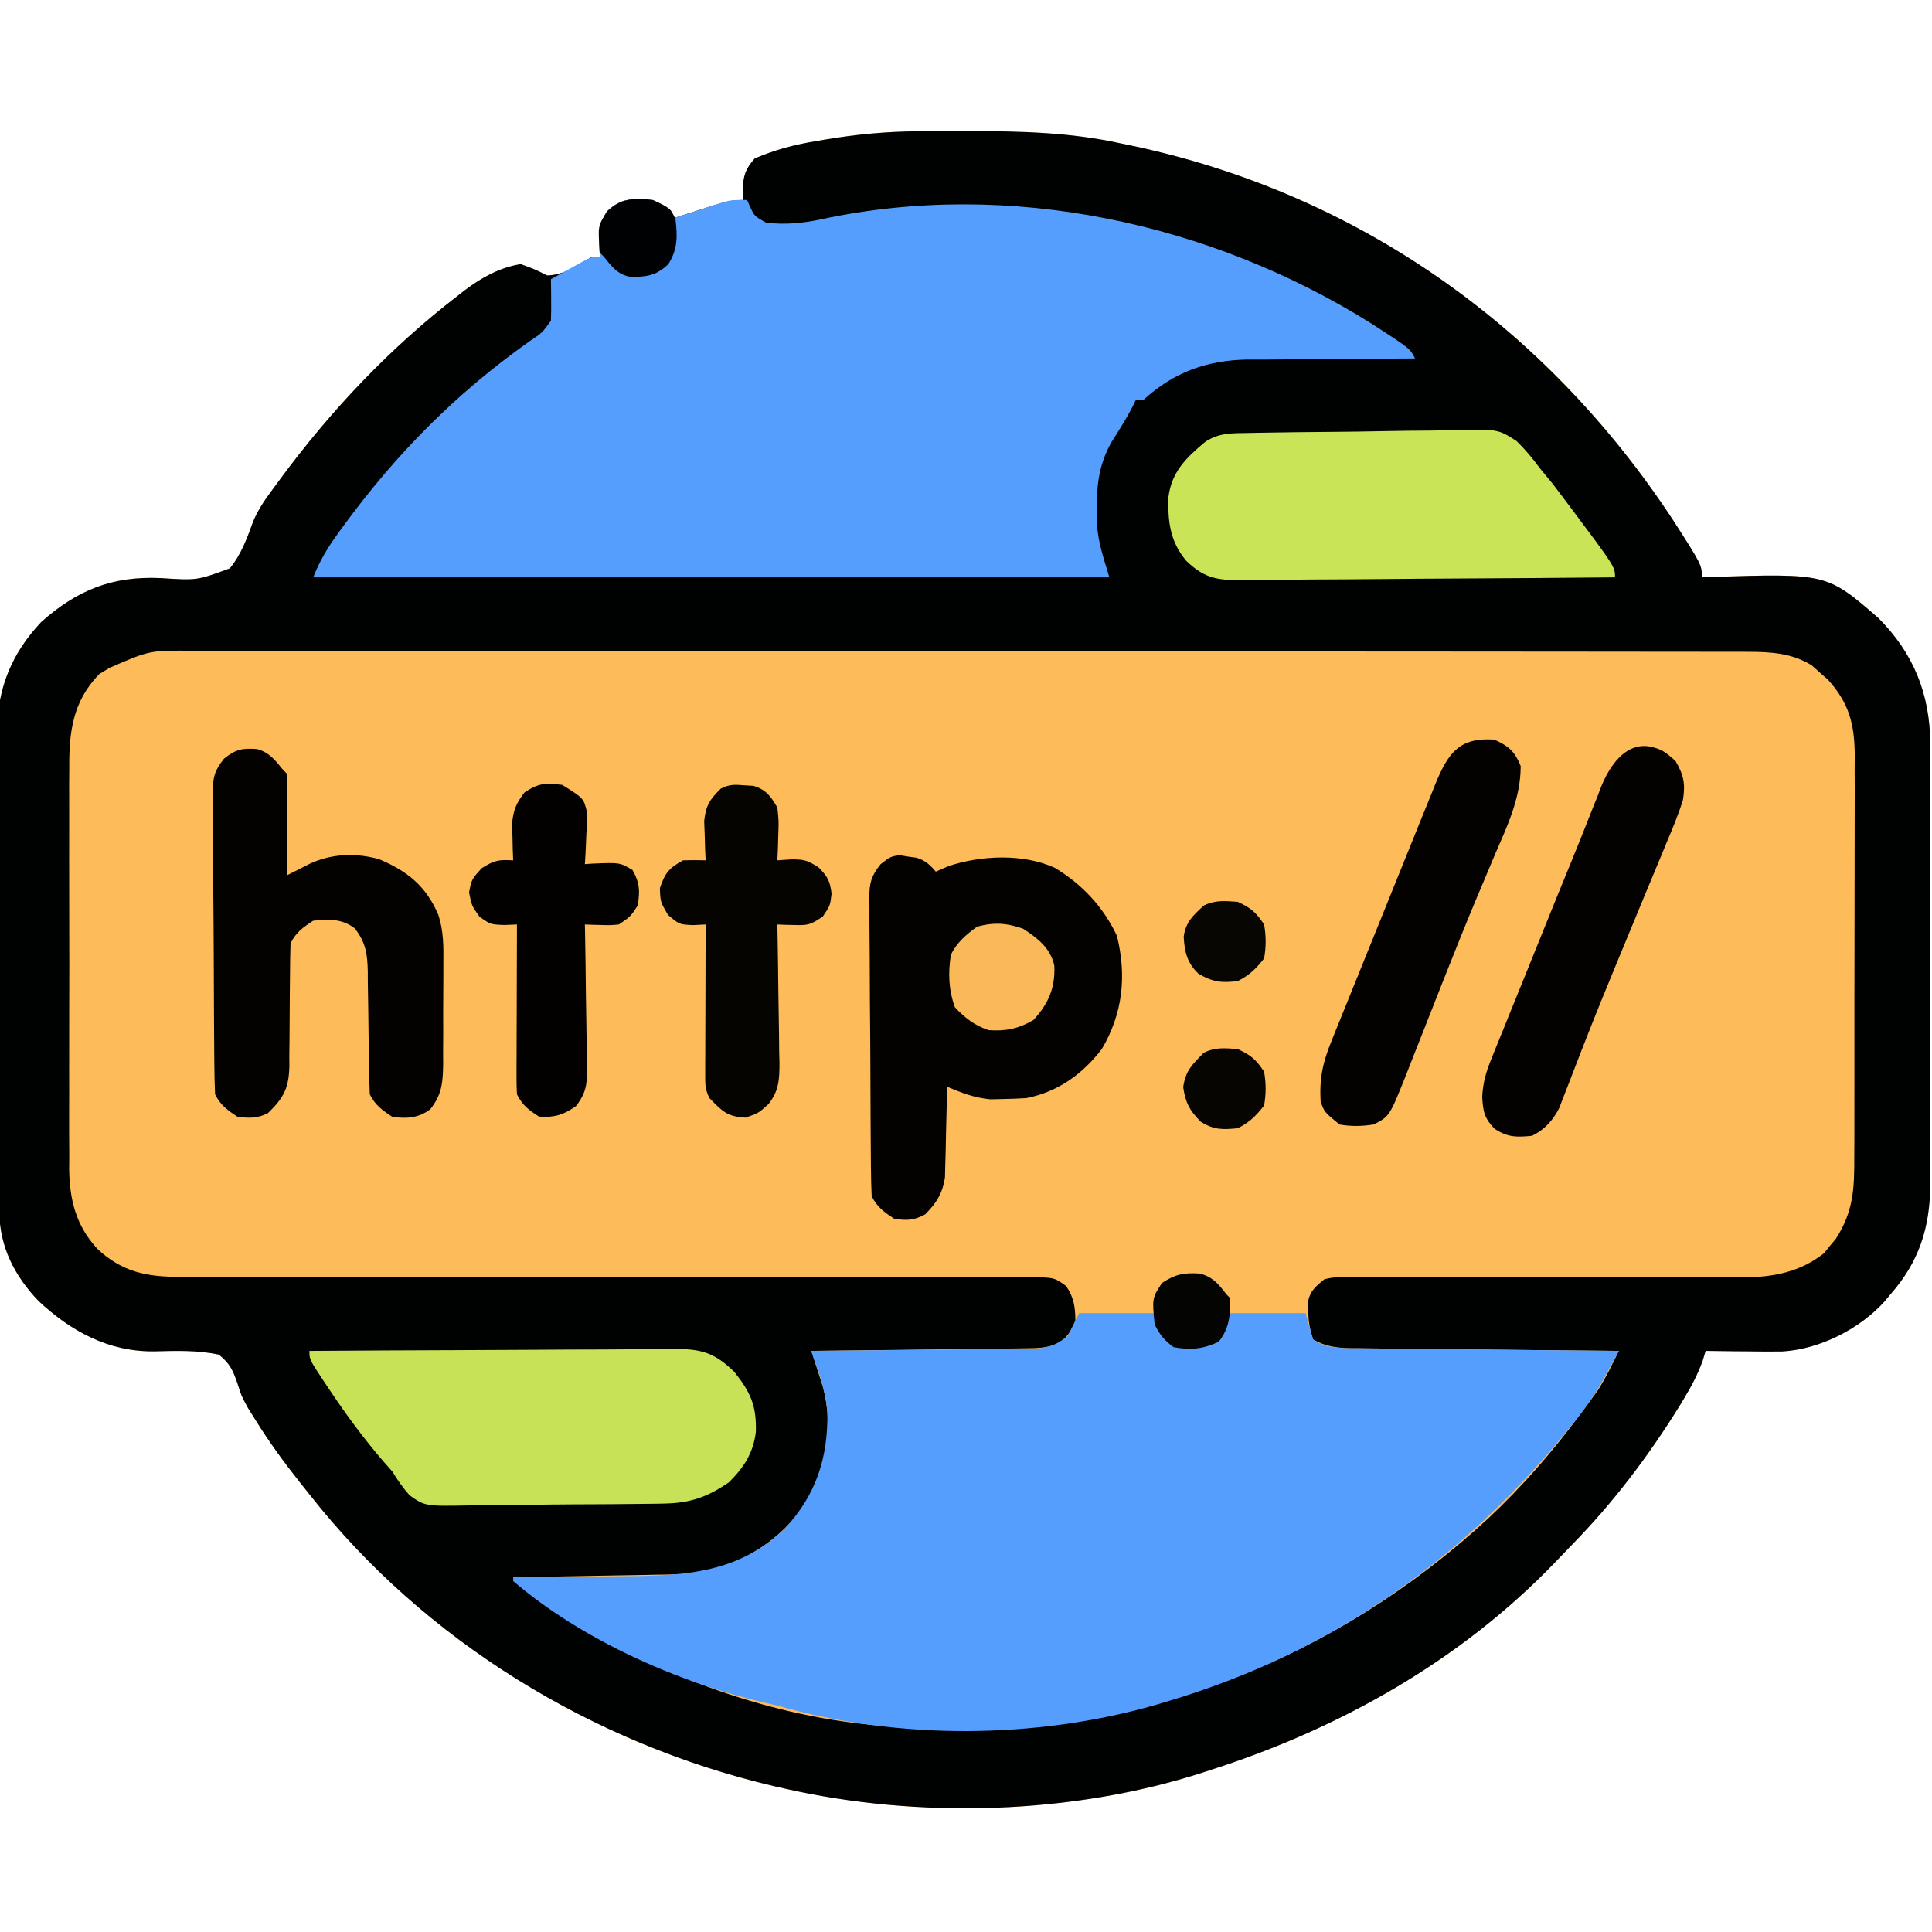 <svg width="66" height="66" viewBox="0 0 66 66" fill="none" xmlns="http://www.w3.org/2000/svg">
<g id="http 1" clip-path="url(#clip0_7036_2223)">
<path id="Vector" d="M31.366 4.485C31.478 4.484 31.589 4.484 31.704 4.483C32.061 4.48 32.417 4.479 32.774 4.479C32.896 4.479 33.018 4.479 33.144 4.479C34.886 4.481 36.577 4.523 38.285 4.898C38.395 4.921 38.505 4.944 38.618 4.967C46.373 6.596 52.801 11.156 57.141 17.747C58.137 19.298 58.137 19.298 58.137 19.722C58.23 19.719 58.322 19.716 58.418 19.712C62.408 19.586 62.408 19.586 64.167 21.111C65.368 22.317 65.924 23.692 65.941 25.387C65.939 25.623 65.939 25.623 65.938 25.865C65.939 26.037 65.939 26.209 65.941 26.381C65.943 26.843 65.942 27.306 65.94 27.768C65.939 28.255 65.94 28.742 65.941 29.229C65.942 30.046 65.941 30.863 65.938 31.68C65.936 32.621 65.936 33.562 65.939 34.503C65.942 35.315 65.942 36.127 65.941 36.938C65.94 37.422 65.94 37.905 65.941 38.388C65.943 38.843 65.942 39.297 65.939 39.752C65.938 39.996 65.939 40.24 65.941 40.484C65.927 41.952 65.555 43.108 64.582 44.215C64.517 44.293 64.453 44.371 64.386 44.451C63.533 45.402 62.162 46.095 60.881 46.168C60.484 46.173 60.089 46.171 59.692 46.164C59.554 46.163 59.417 46.162 59.276 46.161C58.939 46.158 58.602 46.154 58.266 46.148C58.233 46.258 58.2 46.368 58.167 46.481C57.998 46.949 57.781 47.36 57.524 47.784C57.475 47.866 57.425 47.948 57.373 48.033C56.315 49.742 55.099 51.347 53.69 52.782C53.489 52.988 53.29 53.197 53.091 53.405C49.876 56.74 45.763 59.05 41.379 60.457C41.285 60.487 41.191 60.518 41.095 60.55C36.633 61.991 31.38 62.139 26.812 61.101C26.63 61.06 26.63 61.06 26.443 61.018C20.256 59.564 14.509 56.063 10.57 51.047C10.463 50.912 10.355 50.778 10.248 50.643C9.703 49.957 9.197 49.262 8.733 48.517C8.648 48.38 8.562 48.244 8.474 48.103C8.25 47.695 8.25 47.695 8.119 47.279C7.958 46.813 7.864 46.589 7.477 46.277C6.746 46.117 6.003 46.147 5.259 46.164C3.71 46.179 2.424 45.481 1.313 44.44C0.502 43.593 -0.013 42.591 -0.021 41.411C-0.022 41.257 -0.023 41.102 -0.025 40.943C-0.025 40.773 -0.026 40.604 -0.027 40.429C-0.028 40.248 -0.029 40.068 -0.031 39.888C-0.035 39.294 -0.037 38.701 -0.04 38.108C-0.04 38.007 -0.041 37.906 -0.041 37.802C-0.045 36.848 -0.048 35.894 -0.051 34.94C-0.053 33.722 -0.059 32.504 -0.068 31.286C-0.074 30.428 -0.077 29.571 -0.078 28.713C-0.079 28.202 -0.081 27.691 -0.086 27.179C-0.09 26.697 -0.092 26.215 -0.09 25.733C-0.09 25.474 -0.094 25.215 -0.098 24.956C-0.086 23.5 0.408 22.309 1.412 21.245C2.655 20.143 3.848 19.676 5.489 19.748C6.728 19.83 6.728 19.83 7.852 19.416C8.242 18.94 8.441 18.383 8.65 17.811C8.838 17.356 9.117 16.98 9.41 16.588C9.465 16.514 9.519 16.44 9.575 16.363C11.309 14.015 13.322 11.885 15.638 10.103C15.76 10.007 15.76 10.007 15.885 9.909C16.461 9.478 17.07 9.139 17.789 9.023C18.273 9.2 18.273 9.2 18.691 9.41C19.289 9.395 19.734 9.06 20.238 8.765C20.323 8.765 20.408 8.765 20.496 8.765C20.49 8.689 20.484 8.613 20.478 8.534C20.453 7.989 20.442 7.692 20.738 7.219C21.163 6.818 21.454 6.796 22.037 6.803C22.414 6.844 22.654 6.982 22.945 7.219C22.945 7.304 22.945 7.389 22.945 7.476C23.09 7.43 23.234 7.383 23.383 7.335C23.573 7.275 23.763 7.214 23.952 7.154C24.047 7.123 24.143 7.093 24.241 7.061C24.638 6.935 24.975 6.832 25.395 6.832C25.387 6.717 25.379 6.603 25.37 6.485C25.398 5.988 25.455 5.791 25.781 5.414C26.48 5.114 27.152 4.938 27.9 4.818C28.035 4.794 28.035 4.794 28.173 4.77C29.237 4.591 30.287 4.491 31.366 4.485Z" fill="#FDBB59"/>
<path id="Vector_2" d="M31.366 4.485C31.478 4.484 31.589 4.484 31.704 4.483C32.061 4.48 32.417 4.479 32.774 4.479C32.896 4.479 33.018 4.479 33.144 4.479C34.886 4.481 36.577 4.523 38.285 4.898C38.395 4.921 38.505 4.944 38.618 4.967C46.373 6.596 52.801 11.156 57.141 17.747C58.137 19.298 58.137 19.298 58.137 19.722C58.23 19.719 58.322 19.716 58.418 19.712C62.408 19.586 62.408 19.586 64.167 21.111C65.368 22.317 65.924 23.692 65.941 25.387C65.939 25.623 65.939 25.623 65.938 25.865C65.939 26.037 65.939 26.209 65.941 26.381C65.943 26.843 65.942 27.306 65.94 27.768C65.939 28.255 65.94 28.742 65.941 29.229C65.942 30.046 65.941 30.863 65.938 31.68C65.936 32.621 65.936 33.562 65.939 34.503C65.942 35.315 65.942 36.127 65.941 36.938C65.94 37.422 65.94 37.905 65.941 38.388C65.943 38.843 65.942 39.297 65.939 39.752C65.938 39.996 65.939 40.24 65.941 40.484C65.927 41.952 65.555 43.108 64.582 44.215C64.517 44.293 64.453 44.371 64.386 44.451C63.533 45.402 62.162 46.095 60.881 46.168C60.484 46.173 60.089 46.171 59.692 46.164C59.554 46.163 59.417 46.162 59.276 46.161C58.939 46.158 58.602 46.154 58.266 46.148C58.233 46.258 58.2 46.368 58.167 46.481C57.998 46.949 57.781 47.36 57.524 47.784C57.475 47.866 57.425 47.948 57.373 48.033C56.315 49.742 55.099 51.347 53.69 52.782C53.489 52.988 53.29 53.197 53.091 53.405C49.876 56.74 45.763 59.05 41.379 60.457C41.285 60.487 41.191 60.518 41.095 60.55C36.633 61.991 31.38 62.139 26.812 61.101C26.63 61.06 26.63 61.06 26.443 61.018C20.256 59.564 14.509 56.063 10.57 51.047C10.463 50.912 10.355 50.778 10.248 50.643C9.703 49.957 9.197 49.262 8.733 48.517C8.648 48.38 8.562 48.244 8.474 48.103C8.25 47.695 8.25 47.695 8.119 47.279C7.958 46.813 7.864 46.589 7.477 46.277C6.746 46.117 6.003 46.147 5.259 46.164C3.71 46.179 2.424 45.481 1.313 44.44C0.502 43.593 -0.013 42.591 -0.021 41.411C-0.022 41.257 -0.023 41.102 -0.025 40.943C-0.025 40.773 -0.026 40.604 -0.027 40.429C-0.028 40.248 -0.029 40.068 -0.031 39.888C-0.035 39.294 -0.037 38.701 -0.04 38.108C-0.04 38.007 -0.041 37.906 -0.041 37.802C-0.045 36.848 -0.048 35.894 -0.051 34.94C-0.053 33.722 -0.059 32.504 -0.068 31.286C-0.074 30.428 -0.077 29.571 -0.078 28.713C-0.079 28.202 -0.081 27.691 -0.086 27.179C-0.09 26.697 -0.092 26.215 -0.09 25.733C-0.09 25.474 -0.094 25.215 -0.098 24.956C-0.086 23.5 0.408 22.309 1.412 21.245C2.655 20.143 3.848 19.676 5.489 19.748C6.728 19.83 6.728 19.83 7.852 19.416C8.242 18.94 8.441 18.383 8.65 17.811C8.838 17.356 9.117 16.98 9.41 16.588C9.465 16.514 9.519 16.44 9.575 16.363C11.309 14.015 13.322 11.885 15.638 10.103C15.76 10.007 15.76 10.007 15.885 9.909C16.461 9.478 17.07 9.139 17.789 9.023C18.273 9.2 18.273 9.2 18.691 9.41C19.289 9.395 19.734 9.06 20.238 8.765C20.323 8.765 20.408 8.765 20.496 8.765C20.49 8.689 20.484 8.613 20.478 8.534C20.453 7.989 20.442 7.692 20.738 7.219C21.163 6.818 21.454 6.796 22.037 6.803C22.414 6.844 22.654 6.982 22.945 7.219C22.945 7.304 22.945 7.389 22.945 7.476C23.09 7.43 23.234 7.383 23.383 7.335C23.573 7.275 23.763 7.214 23.952 7.154C24.047 7.123 24.143 7.093 24.241 7.061C24.638 6.935 24.975 6.832 25.395 6.832C25.387 6.717 25.379 6.603 25.37 6.485C25.398 5.988 25.455 5.791 25.781 5.414C26.48 5.114 27.152 4.938 27.9 4.818C28.035 4.794 28.035 4.794 28.173 4.77C29.237 4.591 30.287 4.491 31.366 4.485ZM3.738 22.816C3.624 22.885 3.51 22.954 3.392 23.026C2.483 23.959 2.355 25.009 2.366 26.261C2.365 26.421 2.364 26.579 2.362 26.743C2.36 27.176 2.361 27.608 2.363 28.041C2.364 28.496 2.363 28.951 2.362 29.406C2.361 30.169 2.362 30.933 2.365 31.697C2.369 32.577 2.368 33.457 2.364 34.337C2.361 35.096 2.361 35.854 2.362 36.613C2.363 37.065 2.364 37.517 2.361 37.968C2.359 38.472 2.362 38.976 2.366 39.48C2.365 39.628 2.363 39.776 2.362 39.928C2.376 40.98 2.592 41.863 3.32 42.657C4.181 43.467 5.045 43.627 6.188 43.618C6.316 43.618 6.443 43.619 6.575 43.62C7.002 43.621 7.429 43.619 7.856 43.618C8.163 43.618 8.47 43.618 8.776 43.619C9.522 43.62 10.268 43.62 11.013 43.619C11.882 43.617 12.75 43.619 13.618 43.621C15.168 43.624 16.717 43.626 18.266 43.626C18.359 43.626 18.452 43.626 18.547 43.626C19.581 43.626 20.616 43.627 21.65 43.626C22.025 43.626 22.401 43.626 22.776 43.626C22.869 43.626 22.962 43.626 23.057 43.626C24.601 43.626 26.145 43.628 27.689 43.632C28.556 43.633 29.423 43.634 30.29 43.632C31.104 43.631 31.918 43.632 32.733 43.634C33.032 43.635 33.331 43.634 33.631 43.633C34.038 43.631 34.446 43.633 34.853 43.635C34.973 43.633 35.092 43.632 35.215 43.631C36.011 43.64 36.011 43.64 36.422 43.933C36.688 44.333 36.73 44.639 36.738 45.117C36.584 45.483 36.464 45.689 36.129 45.906C35.752 46.052 35.437 46.056 35.032 46.06C34.788 46.064 34.788 46.064 34.539 46.068C34.363 46.07 34.186 46.071 34.009 46.073C33.828 46.075 33.646 46.078 33.465 46.08C32.989 46.087 32.512 46.092 32.036 46.097C31.549 46.102 31.063 46.108 30.576 46.115C29.623 46.127 28.669 46.138 27.715 46.148C27.751 46.259 27.788 46.37 27.825 46.485C27.873 46.633 27.92 46.781 27.969 46.933C28.016 47.079 28.063 47.225 28.111 47.375C28.474 48.743 28.251 50.12 27.545 51.341C26.635 52.634 25.398 53.425 23.848 53.754C23.635 53.768 23.422 53.776 23.209 53.78C23.083 53.783 22.956 53.785 22.826 53.788C22.623 53.791 22.623 53.791 22.416 53.794C22.276 53.797 22.137 53.8 21.993 53.803C21.548 53.811 21.102 53.819 20.657 53.826C20.355 53.832 20.053 53.837 19.751 53.843C19.011 53.857 18.271 53.87 17.531 53.883C18.005 54.37 18.475 54.743 19.062 55.083C19.147 55.133 19.232 55.183 19.32 55.234C19.582 55.386 19.846 55.537 20.109 55.687C20.186 55.732 20.262 55.776 20.34 55.822C23.137 57.448 26.424 58.585 29.648 58.91C29.786 58.924 29.924 58.938 30.065 58.953C30.571 58.995 31.075 59.021 31.582 59.039C31.752 59.045 31.752 59.045 31.924 59.052C39.023 59.29 45.657 56.657 50.848 51.865C51.997 50.785 53.006 49.63 53.947 48.364C54.061 48.211 54.061 48.211 54.177 48.056C54.249 47.957 54.32 47.859 54.394 47.757C54.458 47.67 54.52 47.584 54.586 47.495C54.859 47.063 55.079 46.608 55.301 46.148C55.179 46.147 55.058 46.146 54.933 46.145C53.789 46.135 52.646 46.124 51.502 46.111C50.914 46.105 50.326 46.099 49.738 46.094C49.171 46.089 48.603 46.083 48.036 46.076C47.819 46.074 47.603 46.072 47.386 46.07C47.083 46.068 46.78 46.065 46.476 46.06C46.387 46.06 46.298 46.06 46.206 46.06C45.706 46.051 45.3 46.008 44.859 45.761C44.743 45.411 44.702 45.167 44.69 44.803C44.685 44.705 44.681 44.606 44.676 44.505C44.752 44.098 44.931 43.96 45.246 43.699C45.547 43.635 45.547 43.635 45.887 43.636C46.016 43.635 46.145 43.633 46.278 43.632C46.418 43.634 46.559 43.635 46.704 43.637C46.853 43.636 47.002 43.636 47.155 43.635C47.479 43.635 47.802 43.635 48.126 43.636C48.639 43.639 49.151 43.638 49.664 43.636C50.846 43.632 52.027 43.633 53.209 43.635C54.29 43.636 55.372 43.636 56.453 43.632C57.043 43.63 57.633 43.632 58.224 43.635C58.535 43.634 58.846 43.633 59.157 43.632C59.296 43.634 59.435 43.635 59.578 43.637C60.592 43.629 61.502 43.451 62.314 42.81C62.411 42.688 62.411 42.688 62.511 42.563C62.579 42.482 62.647 42.402 62.716 42.319C63.317 41.384 63.349 40.614 63.345 39.52C63.346 39.361 63.347 39.201 63.348 39.037C63.35 38.602 63.35 38.167 63.349 37.731C63.349 37.367 63.35 37.003 63.35 36.639C63.352 35.779 63.352 34.919 63.35 34.06C63.349 33.175 63.351 32.29 63.354 31.405C63.357 30.643 63.358 29.882 63.357 29.12C63.357 28.666 63.357 28.212 63.359 27.758C63.362 27.251 63.36 26.745 63.358 26.238C63.359 26.089 63.36 25.94 63.361 25.786C63.352 24.723 63.165 24.026 62.455 23.227C62.296 23.087 62.296 23.087 62.133 22.945C62.053 22.873 61.973 22.802 61.891 22.728C61.222 22.314 60.502 22.268 59.733 22.267C59.59 22.267 59.59 22.267 59.444 22.266C59.126 22.265 58.808 22.265 58.489 22.266C58.259 22.266 58.028 22.265 57.797 22.264C57.163 22.263 56.529 22.263 55.895 22.263C55.212 22.263 54.528 22.262 53.844 22.261C52.505 22.258 51.166 22.258 49.826 22.258C48.738 22.257 47.649 22.257 46.561 22.256C43.476 22.254 40.39 22.253 37.305 22.253C37.139 22.253 36.972 22.253 36.801 22.253C36.551 22.253 36.551 22.253 36.296 22.253C33.596 22.253 30.896 22.25 28.196 22.247C25.424 22.243 22.653 22.241 19.881 22.242C18.325 22.242 16.768 22.241 15.212 22.238C13.887 22.236 12.562 22.235 11.237 22.237C10.561 22.238 9.885 22.238 9.209 22.236C8.59 22.234 7.971 22.234 7.353 22.236C7.129 22.237 6.905 22.236 6.681 22.235C5.134 22.209 5.134 22.209 3.738 22.816Z" fill="#000101"/>
<path id="Vector_3" d="M40.972 43.507C41.431 43.611 41.628 43.84 41.895 44.215C41.937 44.427 41.98 44.64 42.023 44.859C42.874 44.859 43.725 44.859 44.602 44.859C44.729 45.306 44.729 45.306 44.859 45.761C45.352 46.086 45.903 46.059 46.476 46.06C46.572 46.062 46.668 46.063 46.766 46.064C47.081 46.068 47.395 46.071 47.71 46.073C47.929 46.075 48.147 46.078 48.366 46.08C48.941 46.087 49.515 46.092 50.09 46.097C50.676 46.102 51.263 46.108 51.85 46.115C53 46.127 54.15 46.138 55.301 46.148C55.178 46.376 55.056 46.603 54.933 46.83C54.865 46.956 54.797 47.083 54.726 47.213C54.489 47.635 54.231 47.999 53.931 48.38C53.85 48.483 53.85 48.483 53.767 48.588C50.098 53.206 45.51 56.46 39.832 58.136C39.721 58.17 39.611 58.203 39.497 58.237C35.386 59.419 30.667 59.443 26.555 58.265C26.407 58.231 26.26 58.198 26.108 58.163C23.137 57.466 19.865 56.013 17.531 54.011C17.531 53.969 17.531 53.926 17.531 53.883C17.607 53.882 17.683 53.882 17.761 53.881C18.555 53.876 19.35 53.867 20.145 53.856C20.441 53.852 20.736 53.849 21.032 53.848C23.215 53.833 25.139 53.818 26.808 52.222C27.877 51.068 28.286 49.816 28.265 48.249C28.216 47.642 28.056 47.103 27.844 46.535C27.78 46.343 27.78 46.343 27.715 46.148C27.865 46.147 27.865 46.147 28.019 46.146C28.965 46.138 29.912 46.129 30.858 46.118C31.345 46.112 31.831 46.107 32.318 46.103C32.787 46.1 33.257 46.095 33.727 46.089C33.906 46.086 34.085 46.085 34.264 46.084C34.515 46.083 34.766 46.079 35.017 46.075C35.231 46.073 35.231 46.073 35.45 46.071C35.899 46.011 36.128 45.917 36.48 45.633C36.608 45.377 36.736 45.122 36.867 44.859C37.718 44.859 38.569 44.859 39.445 44.859C39.445 44.646 39.445 44.434 39.445 44.215C39.871 43.597 40.253 43.465 40.972 43.507Z" fill="#569EFE"/>
<path id="Vector_4" d="M22.301 6.832C22.688 7.009 22.688 7.009 22.945 7.219C22.945 7.304 22.945 7.389 22.945 7.477C23.088 7.43 23.231 7.383 23.378 7.336C23.567 7.275 23.756 7.215 23.944 7.154C24.038 7.124 24.132 7.093 24.229 7.061C24.321 7.032 24.412 7.003 24.506 6.973C24.59 6.946 24.674 6.919 24.76 6.891C25.008 6.832 25.008 6.832 25.523 6.832C25.575 6.952 25.575 6.952 25.628 7.074C25.776 7.386 25.776 7.386 26.168 7.605C26.799 7.684 27.426 7.626 28.045 7.493C34.461 6.109 41.365 7.607 46.87 11.066C48.17 11.907 48.17 11.907 48.34 12.246C48.256 12.246 48.172 12.246 48.086 12.247C47.208 12.249 46.329 12.256 45.451 12.266C45.124 12.269 44.797 12.271 44.47 12.271C43.997 12.273 43.525 12.278 43.053 12.284C42.836 12.283 42.836 12.283 42.615 12.282C41.227 12.307 40.082 12.721 39.059 13.664C38.974 13.664 38.888 13.664 38.801 13.664C38.749 13.772 38.749 13.772 38.696 13.883C38.474 14.314 38.212 14.719 37.955 15.129C37.562 15.848 37.468 16.495 37.471 17.306C37.469 17.396 37.467 17.486 37.465 17.579C37.464 18.398 37.645 18.877 37.898 19.723C28.923 19.723 19.947 19.723 10.699 19.723C10.928 19.152 11.188 18.713 11.545 18.224C11.603 18.145 11.66 18.065 11.72 17.983C13.527 15.509 15.584 13.431 18.084 11.663C18.52 11.372 18.52 11.372 18.82 10.957C18.829 10.715 18.831 10.474 18.828 10.232C18.827 10.103 18.826 9.973 18.825 9.84C18.823 9.741 18.822 9.641 18.82 9.539C19.051 9.409 19.282 9.281 19.513 9.152C19.642 9.081 19.77 9.009 19.903 8.935C20.238 8.766 20.238 8.766 20.496 8.766C20.49 8.689 20.484 8.613 20.478 8.534C20.453 7.99 20.442 7.692 20.738 7.219C21.215 6.77 21.667 6.762 22.301 6.832Z" fill="#569EFE"/>
<path id="Vector_5" d="M30.725 29.213C30.821 29.229 30.918 29.245 31.018 29.262C31.115 29.275 31.212 29.288 31.313 29.302C31.62 29.403 31.76 29.534 31.968 29.777C32.115 29.713 32.261 29.65 32.411 29.584C33.523 29.218 34.959 29.154 36.037 29.648C36.973 30.213 37.691 30.983 38.156 31.969C38.493 33.334 38.358 34.622 37.64 35.836C36.982 36.694 36.134 37.304 35.062 37.512C34.794 37.53 34.525 37.54 34.256 37.544C34.117 37.547 33.979 37.551 33.836 37.554C33.282 37.502 32.868 37.338 32.355 37.125C32.353 37.227 32.351 37.329 32.349 37.434C32.34 37.898 32.327 38.361 32.315 38.825C32.312 38.986 32.309 39.146 32.306 39.312C32.301 39.467 32.297 39.621 32.292 39.781C32.289 39.924 32.285 40.066 32.282 40.213C32.205 40.757 31.991 41.099 31.606 41.484C31.22 41.693 30.984 41.699 30.55 41.637C30.202 41.405 29.965 41.239 29.777 40.863C29.762 40.521 29.754 40.181 29.752 39.838C29.751 39.733 29.75 39.627 29.749 39.518C29.746 39.166 29.744 38.815 29.742 38.464C29.741 38.344 29.74 38.224 29.74 38.101C29.736 37.467 29.734 36.832 29.732 36.198C29.73 35.542 29.724 34.887 29.717 34.232C29.713 33.728 29.712 33.224 29.711 32.721C29.71 32.479 29.708 32.237 29.705 31.996C29.701 31.657 29.701 31.319 29.702 30.981C29.7 30.881 29.698 30.782 29.695 30.679C29.701 30.16 29.757 29.931 30.085 29.52C30.422 29.262 30.422 29.262 30.725 29.213Z" fill="#030201"/>
<path id="Vector_6" d="M10.57 46.149C12.322 46.137 14.073 46.127 15.825 46.122C16.638 46.119 17.451 46.116 18.264 46.11C19.049 46.104 19.834 46.101 20.619 46.1C20.918 46.099 21.218 46.097 21.517 46.094C21.936 46.09 22.356 46.09 22.775 46.09C22.961 46.087 22.961 46.087 23.15 46.084C24.02 46.09 24.456 46.253 25.086 46.866C25.644 47.568 25.843 48.014 25.822 48.907C25.733 49.642 25.419 50.12 24.903 50.636C24.149 51.154 23.562 51.352 22.65 51.365C22.561 51.367 22.471 51.369 22.379 51.37C22.087 51.375 21.795 51.377 21.503 51.379C21.299 51.381 21.094 51.383 20.889 51.385C20.462 51.388 20.034 51.39 19.606 51.391C19.059 51.392 18.513 51.4 17.966 51.41C17.544 51.416 17.122 51.417 16.7 51.418C16.498 51.419 16.297 51.421 16.095 51.426C14.525 51.457 14.525 51.457 13.99 51.08C13.762 50.822 13.584 50.568 13.406 50.274C13.25 50.097 13.25 50.097 13.091 49.916C12.423 49.141 11.832 48.336 11.263 47.486C11.16 47.332 11.16 47.332 11.055 47.176C10.57 46.44 10.57 46.44 10.57 46.149Z" fill="#C8E257"/>
<path id="Vector_7" d="M42.679 14.791C42.771 14.789 42.864 14.787 42.959 14.785C43.812 14.769 44.666 14.76 45.519 14.753C46.092 14.749 46.664 14.742 47.237 14.729C47.791 14.717 48.346 14.711 48.901 14.709C49.111 14.707 49.322 14.703 49.532 14.697C51.172 14.654 51.172 14.654 51.813 15.071C52.107 15.361 52.352 15.65 52.594 15.984C52.743 16.165 52.892 16.346 53.042 16.527C53.178 16.705 53.314 16.884 53.448 17.064C53.519 17.158 53.59 17.252 53.663 17.349C55.172 19.364 55.172 19.364 55.172 19.723C53.373 19.741 51.573 19.754 49.773 19.763C48.938 19.767 48.102 19.772 47.266 19.781C46.46 19.789 45.653 19.794 44.847 19.796C44.539 19.797 44.231 19.8 43.924 19.804C43.493 19.81 43.062 19.811 42.631 19.81C42.504 19.813 42.377 19.816 42.246 19.819C41.486 19.812 41.072 19.689 40.521 19.155C39.967 18.496 39.889 17.8 39.917 16.97C40.028 16.117 40.522 15.636 41.162 15.103C41.641 14.772 42.115 14.802 42.679 14.791Z" fill="#CAE457"/>
<path id="Vector_8" d="M8.774 25.587C9.192 25.697 9.404 25.97 9.668 26.297C9.71 26.34 9.753 26.382 9.796 26.426C9.808 26.684 9.81 26.942 9.809 27.2C9.809 27.356 9.808 27.513 9.808 27.674C9.807 27.839 9.806 28.004 9.805 28.174C9.804 28.34 9.803 28.505 9.803 28.675C9.801 29.086 9.799 29.496 9.796 29.906C9.866 29.871 9.936 29.835 10.008 29.798C10.101 29.751 10.193 29.705 10.288 29.657C10.379 29.61 10.47 29.564 10.564 29.516C11.315 29.159 12.158 29.126 12.956 29.354C13.929 29.764 14.559 30.278 14.975 31.254C15.155 31.806 15.153 32.337 15.146 32.913C15.146 33.036 15.146 33.159 15.146 33.285C15.146 33.543 15.145 33.8 15.142 34.057C15.138 34.451 15.139 34.844 15.141 35.238C15.14 35.489 15.139 35.74 15.137 35.991C15.138 36.108 15.138 36.225 15.139 36.346C15.129 36.968 15.101 37.394 14.695 37.898C14.281 38.198 13.907 38.218 13.406 38.156C13.058 37.924 12.82 37.759 12.632 37.383C12.617 37.015 12.608 36.649 12.605 36.281C12.602 36.055 12.598 35.83 12.594 35.605C12.589 35.249 12.584 34.894 12.581 34.538C12.577 34.195 12.571 33.852 12.565 33.509C12.565 33.403 12.564 33.297 12.564 33.188C12.551 32.59 12.498 32.2 12.117 31.711C11.676 31.38 11.234 31.397 10.699 31.453C10.344 31.685 10.115 31.847 9.925 32.227C9.913 32.593 9.908 32.958 9.907 33.324C9.905 33.549 9.902 33.774 9.9 33.999C9.896 34.353 9.893 34.707 9.893 35.062C9.893 35.404 9.888 35.746 9.883 36.088C9.884 36.193 9.885 36.298 9.886 36.406C9.87 37.163 9.698 37.499 9.152 38.027C8.784 38.211 8.529 38.196 8.121 38.156C7.773 37.924 7.535 37.759 7.347 37.383C7.332 37.036 7.324 36.693 7.322 36.346C7.321 36.239 7.32 36.132 7.319 36.022C7.316 35.666 7.314 35.311 7.312 34.955C7.311 34.834 7.311 34.713 7.31 34.588C7.306 33.946 7.304 33.304 7.302 32.662C7.3 31.999 7.294 31.336 7.288 30.673C7.283 30.163 7.282 29.653 7.281 29.144C7.28 28.899 7.278 28.655 7.275 28.41C7.271 28.068 7.271 27.726 7.272 27.384C7.27 27.283 7.268 27.182 7.266 27.078C7.272 26.555 7.325 26.325 7.658 25.912C8.074 25.588 8.267 25.558 8.774 25.587Z" fill="#030201"/>
<path id="Vector_9" d="M56.34 25.499C56.77 25.588 56.883 25.683 57.234 25.991C57.523 26.479 57.578 26.782 57.492 27.328C57.335 27.833 57.132 28.316 56.926 28.803C56.867 28.946 56.809 29.089 56.748 29.236C56.557 29.699 56.364 30.161 56.171 30.623C55.974 31.097 55.779 31.572 55.583 32.046C55.453 32.359 55.324 32.671 55.194 32.984C54.836 33.85 54.483 34.718 54.142 35.591C54.105 35.683 54.069 35.775 54.032 35.87C53.873 36.276 53.716 36.682 53.561 37.089C53.507 37.226 53.454 37.363 53.398 37.505C53.354 37.62 53.31 37.735 53.265 37.853C53.044 38.283 52.77 38.584 52.336 38.801C51.802 38.851 51.522 38.857 51.063 38.567C50.709 38.203 50.665 37.978 50.634 37.475C50.661 36.973 50.763 36.628 50.951 36.163C50.998 36.047 50.998 36.047 51.045 35.927C51.148 35.671 51.252 35.416 51.357 35.161C51.43 34.981 51.502 34.8 51.575 34.619C51.767 34.143 51.96 33.668 52.154 33.193C52.347 32.718 52.538 32.242 52.73 31.767C53.057 30.954 53.388 30.143 53.72 29.333C53.925 28.832 54.126 28.33 54.323 27.826C54.411 27.606 54.499 27.385 54.588 27.165C54.624 27.07 54.66 26.975 54.697 26.877C54.971 26.201 55.499 25.37 56.34 25.499Z" fill="#030201"/>
<path id="Vector_10" d="M51.046 25.266C51.539 25.485 51.748 25.673 51.949 26.168C51.948 27.28 51.486 28.226 51.054 29.23C50.89 29.617 50.727 30.006 50.565 30.394C50.521 30.497 50.478 30.6 50.433 30.706C50.077 31.554 49.736 32.407 49.397 33.262C49.346 33.393 49.294 33.524 49.24 33.658C49.034 34.18 48.828 34.702 48.623 35.224C48.479 35.59 48.334 35.956 48.189 36.322C48.126 36.485 48.126 36.485 48.061 36.652C47.468 38.141 47.468 38.141 46.921 38.414C46.524 38.476 46.158 38.485 45.761 38.414C45.248 37.996 45.248 37.996 45.117 37.641C45.065 36.837 45.193 36.271 45.499 35.532C45.54 35.43 45.58 35.328 45.622 35.223C45.756 34.887 45.893 34.553 46.029 34.219C46.123 33.985 46.218 33.751 46.312 33.517C46.509 33.028 46.707 32.539 46.906 32.051C47.161 31.426 47.413 30.8 47.664 30.173C47.858 29.691 48.053 29.208 48.249 28.726C48.342 28.495 48.435 28.264 48.528 28.033C48.658 27.711 48.79 27.388 48.922 27.066C48.959 26.971 48.998 26.877 49.036 26.779C49.47 25.73 49.844 25.184 51.046 25.266Z" fill="#030201"/>
<path id="Vector_11" d="M25.443 26.828C25.543 26.834 25.642 26.84 25.744 26.846C26.183 26.988 26.322 27.193 26.555 27.586C26.605 28.044 26.605 28.044 26.587 28.529C26.583 28.69 26.578 28.852 26.573 29.018C26.564 29.203 26.564 29.203 26.555 29.39C26.791 29.375 26.791 29.375 27.03 29.358C27.467 29.357 27.578 29.386 27.965 29.632C28.278 29.955 28.349 30.082 28.408 30.526C28.36 30.937 28.36 30.937 28.11 31.308C27.689 31.6 27.596 31.614 27.111 31.599C26.954 31.595 26.954 31.595 26.795 31.592C26.716 31.588 26.637 31.585 26.555 31.582C26.559 31.75 26.562 31.918 26.565 32.09C26.577 32.714 26.584 33.339 26.591 33.963C26.594 34.233 26.598 34.502 26.604 34.772C26.612 35.161 26.615 35.549 26.618 35.938C26.621 36.058 26.625 36.178 26.628 36.301C26.628 36.865 26.613 37.26 26.257 37.713C25.911 38.027 25.911 38.027 25.468 38.18C24.838 38.147 24.67 37.957 24.235 37.512C24.085 37.211 24.09 37.038 24.091 36.704C24.091 36.59 24.091 36.477 24.091 36.36C24.092 36.237 24.093 36.114 24.093 35.988C24.094 35.862 24.094 35.737 24.094 35.608C24.095 35.206 24.096 34.804 24.098 34.402C24.099 34.13 24.099 33.858 24.1 33.586C24.101 32.918 24.103 32.25 24.106 31.582C23.965 31.589 23.824 31.596 23.679 31.603C23.204 31.582 23.204 31.582 22.817 31.252C22.559 30.808 22.559 30.808 22.543 30.341C22.716 29.822 22.856 29.655 23.332 29.39C23.59 29.383 23.848 29.382 24.106 29.39C24.1 29.268 24.094 29.145 24.088 29.018C24.081 28.776 24.081 28.776 24.074 28.529C24.068 28.368 24.062 28.208 24.056 28.044C24.114 27.512 24.248 27.314 24.622 26.941C24.932 26.786 25.099 26.802 25.443 26.828Z" fill="#050401"/>
<path id="Vector_12" d="M19.207 26.813C19.932 27.267 19.932 27.267 20.042 27.703C20.056 27.982 20.048 28.25 20.029 28.529C20.025 28.624 20.022 28.72 20.018 28.818C20.009 29.052 19.995 29.286 19.98 29.52C20.067 29.514 20.154 29.508 20.244 29.502C21.175 29.464 21.175 29.464 21.608 29.721C21.858 30.165 21.864 30.436 21.785 30.938C21.535 31.316 21.535 31.316 21.14 31.582C20.848 31.608 20.848 31.608 20.536 31.599C20.431 31.596 20.327 31.594 20.22 31.591C20.141 31.588 20.062 31.585 19.98 31.582C19.982 31.653 19.983 31.725 19.985 31.798C19.999 32.54 20.009 33.283 20.016 34.025C20.019 34.302 20.023 34.579 20.029 34.856C20.037 35.254 20.04 35.653 20.043 36.051C20.047 36.175 20.05 36.298 20.053 36.425C20.053 37.019 20.048 37.293 19.682 37.78C19.245 38.092 18.97 38.166 18.433 38.156C18.072 37.929 17.851 37.766 17.66 37.383C17.648 37.196 17.645 37.008 17.645 36.821C17.645 36.705 17.645 36.589 17.645 36.469C17.646 36.344 17.647 36.218 17.647 36.089C17.648 35.96 17.648 35.832 17.648 35.7C17.649 35.289 17.65 34.877 17.652 34.466C17.652 34.188 17.653 33.91 17.654 33.632C17.655 32.948 17.657 32.265 17.66 31.582C17.519 31.588 17.378 31.593 17.232 31.599C16.758 31.582 16.758 31.582 16.379 31.316C16.113 30.938 16.113 30.938 16.024 30.486C16.113 30.035 16.113 30.035 16.459 29.657C16.901 29.382 17.036 29.363 17.531 29.391C17.526 29.277 17.522 29.164 17.517 29.047C17.512 28.822 17.512 28.822 17.507 28.593C17.502 28.445 17.498 28.297 17.493 28.144C17.535 27.672 17.633 27.445 17.918 27.07C18.404 26.747 18.631 26.744 19.207 26.813Z" fill="#020100"/>
<path id="Vector_13" d="M34.95 31.727C35.447 32.051 35.889 32.385 36.018 32.994C36.05 33.75 35.818 34.286 35.304 34.845C34.798 35.142 34.359 35.233 33.773 35.191C33.299 35.036 32.964 34.774 32.621 34.41C32.405 33.811 32.385 33.241 32.484 32.613C32.693 32.194 32.993 31.939 33.37 31.662C33.933 31.497 34.401 31.529 34.95 31.727Z" fill="#F9B958"/>
<path id="Vector_14" d="M42.282 30.808C42.738 31.021 42.902 31.159 43.184 31.582C43.254 31.977 43.254 32.347 43.184 32.742C42.903 33.097 42.685 33.314 42.282 33.516C41.717 33.581 41.442 33.551 40.944 33.266C40.554 32.896 40.465 32.525 40.437 31.997C40.507 31.495 40.755 31.278 41.121 30.937C41.516 30.74 41.845 30.779 42.282 30.808Z" fill="#080602"/>
<path id="Vector_15" d="M42.281 35.836C42.737 36.049 42.901 36.186 43.183 36.609C43.254 37.004 43.253 37.374 43.183 37.769C42.902 38.125 42.684 38.341 42.281 38.543C41.755 38.593 41.47 38.6 41.016 38.317C40.632 37.922 40.503 37.685 40.42 37.141C40.499 36.575 40.724 36.371 41.121 35.965C41.516 35.767 41.845 35.806 42.281 35.836Z" fill="#070502"/>
<path id="Vector_16" d="M22.3 6.832C22.89 7.108 22.89 7.108 23.074 7.476C23.145 8.074 23.156 8.505 22.832 9.023C22.414 9.417 22.109 9.46 21.532 9.457C21.095 9.379 20.893 9.099 20.625 8.766C20.582 8.723 20.54 8.68 20.496 8.637C20.42 7.724 20.42 7.724 20.738 7.227C21.211 6.767 21.664 6.761 22.3 6.832Z" fill="#000102"/>
<path id="Vector_17" d="M40.972 43.505C41.412 43.608 41.623 43.867 41.894 44.215C41.937 44.257 41.979 44.3 42.023 44.344C42.039 44.922 41.996 45.373 41.636 45.834C41.111 46.086 40.662 46.129 40.09 46.02C39.767 45.778 39.623 45.602 39.445 45.246C39.357 44.351 39.357 44.351 39.695 43.828C40.156 43.527 40.431 43.477 40.972 43.505Z" fill="#040403"/>
</g>
<defs>
<clipPath id="clip0_7036_2223">
<rect width="66" height="66" fill="white"/>
</clipPath>
</defs>
</svg>

